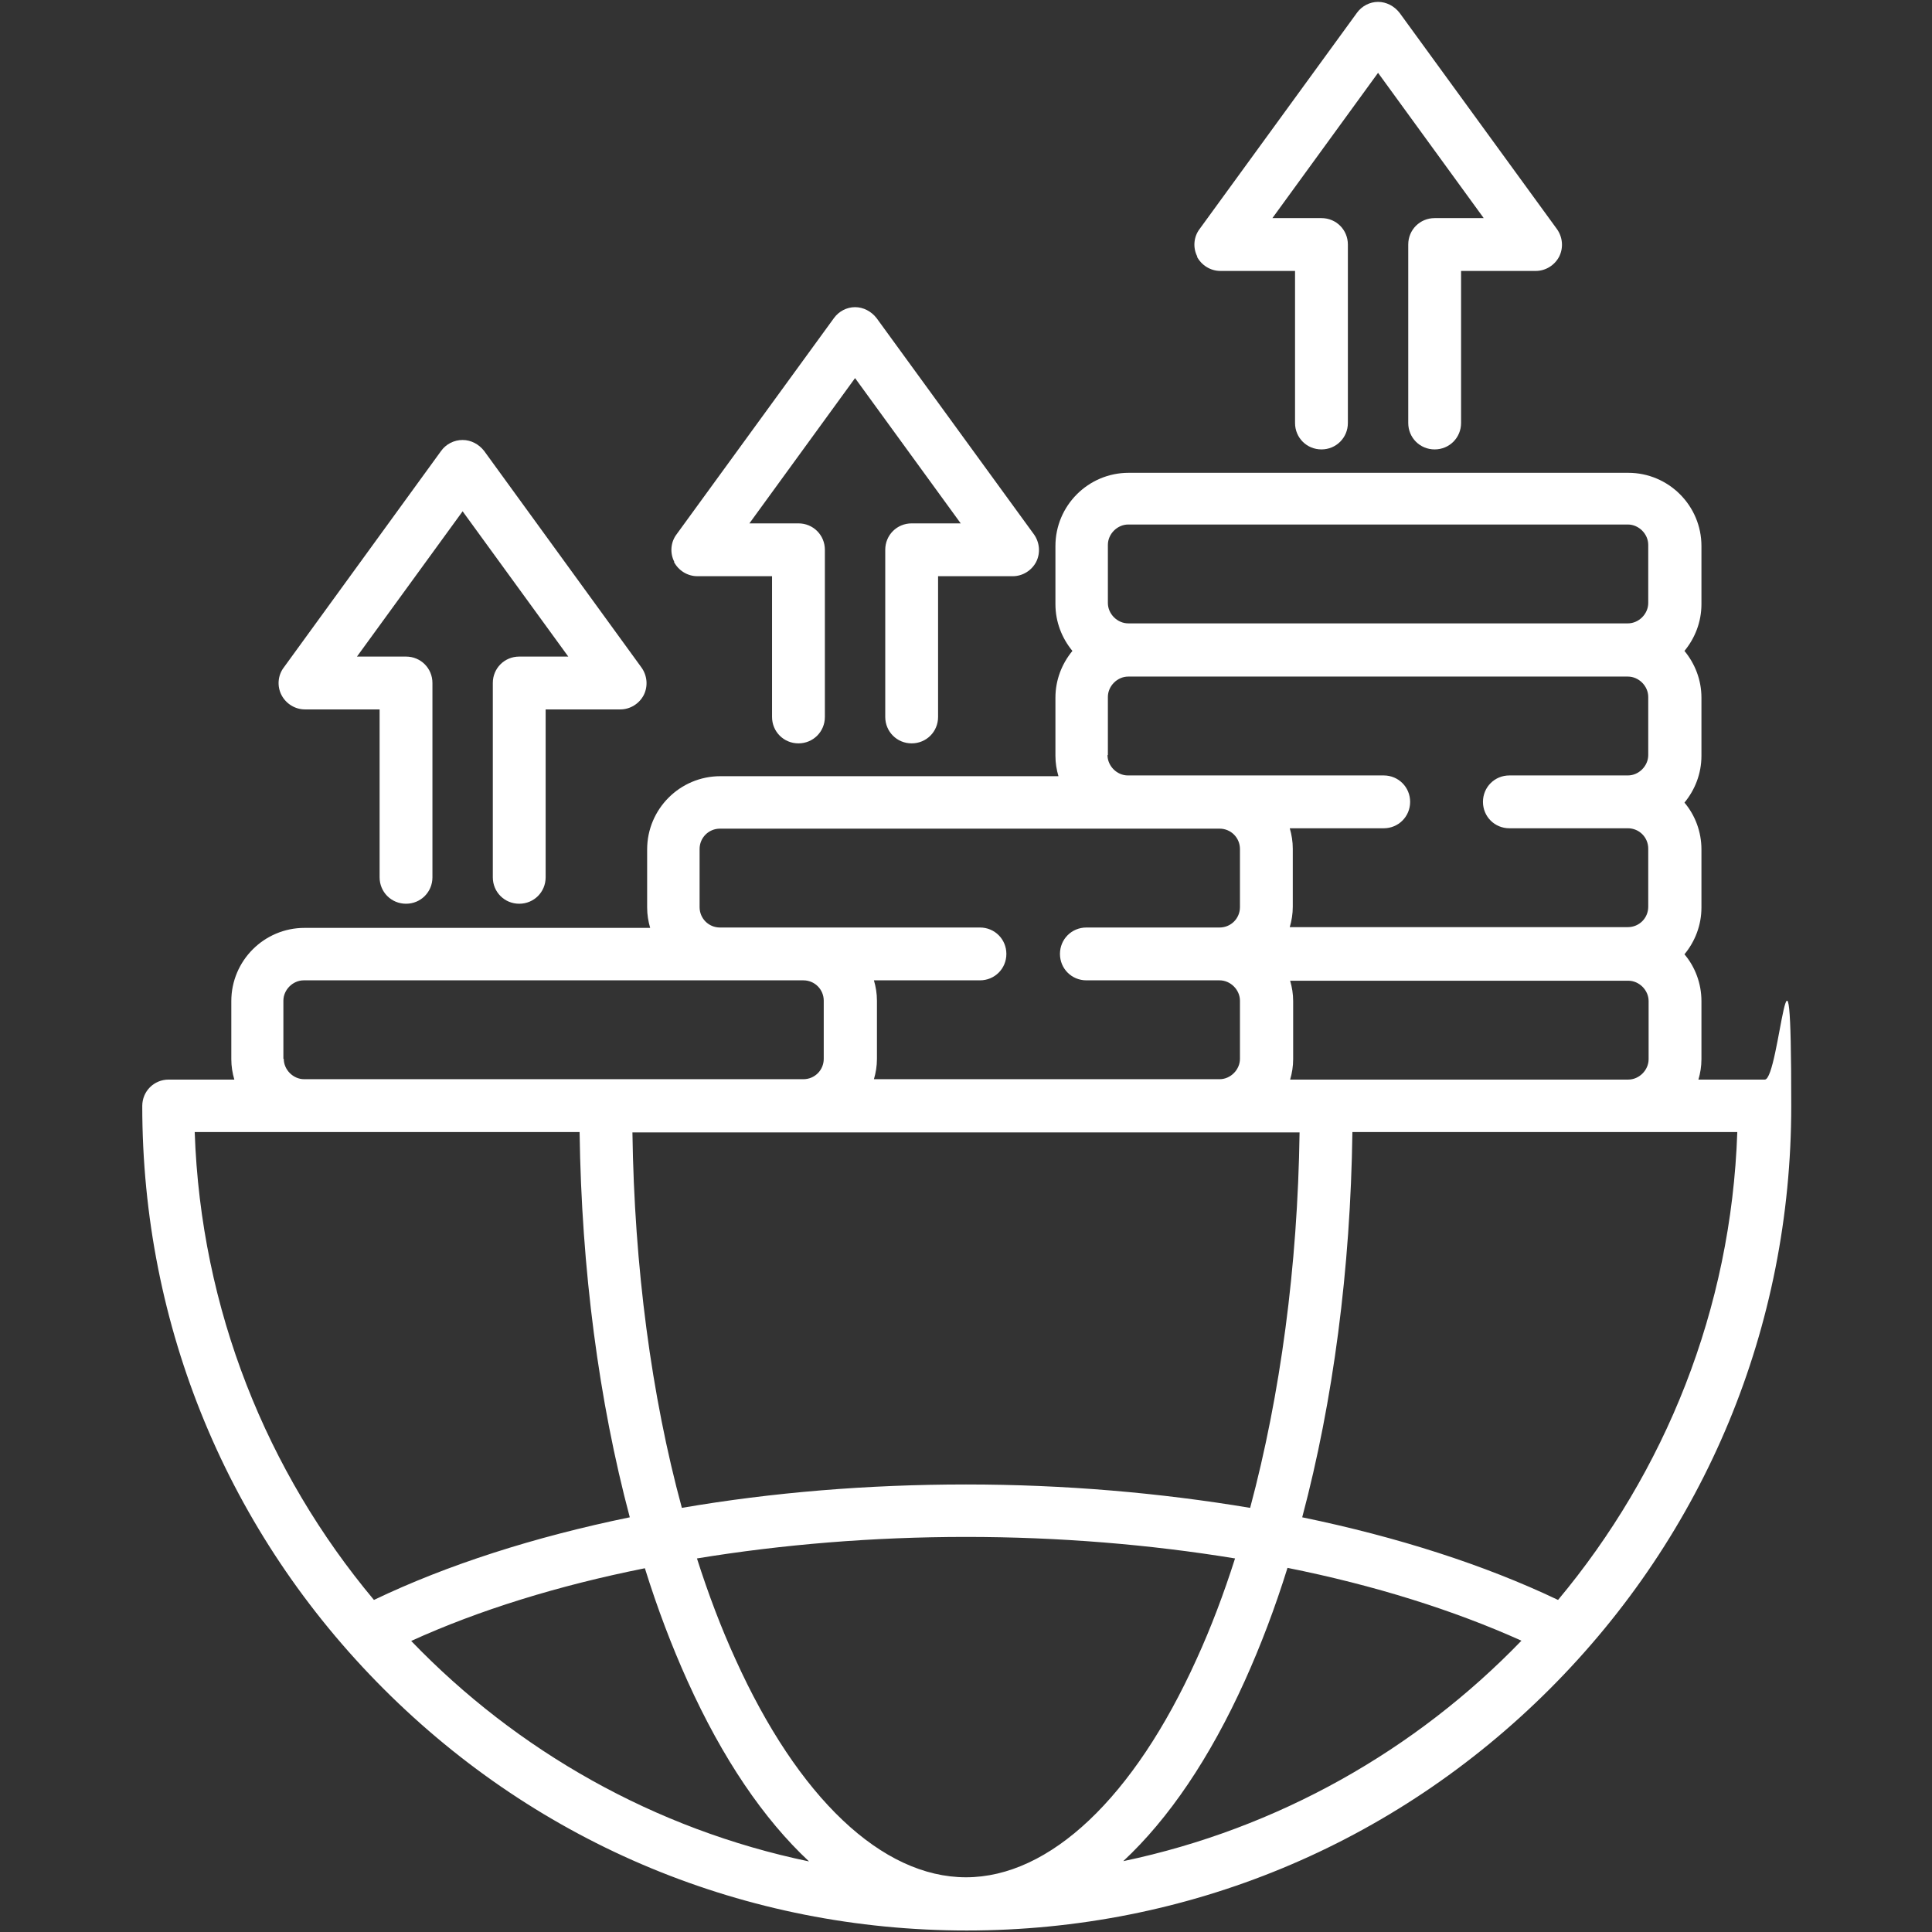<?xml version="1.0" encoding="UTF-8"?>
<svg xmlns="http://www.w3.org/2000/svg" id="Layer_1" version="1.1" viewBox="0 0 512 512">
  <rect x="0" y="0" width="512" height="512" fill="#333333" stroke="none"/>
  <defs>
    <style>
      .st0 {
        fill: #fff;
      }
    </style>
  </defs>
  <path class="st0" d="M467.5,286.1h-17.4c.5-1.7.8-3.5.8-5.4v-15.4c0-4.7-1.7-9.1-4.5-12.4,2.8-3.4,4.5-7.7,4.5-12.4v-15.4c0-4.7-1.7-9.1-4.5-12.4,2.8-3.4,4.5-7.7,4.5-12.4v-15.4c0-4.7-1.7-9-4.5-12.4,2.8-3.4,4.5-7.7,4.5-12.4v-15.4c0-10.7-8.7-19.4-19.4-19.4h-132.4c-10.7,0-19.4,8.7-19.4,19.4v15.4c0,4.7,1.7,9,4.5,12.4-2.8,3.4-4.5,7.7-4.5,12.4v15.4c0,1.9.3,3.7.8,5.4h-89.6c-10.7,0-19.4,8.7-19.4,19.4v15.4c0,1.9.3,3.7.8,5.4h-91.6c-10.7,0-19.4,8.7-19.4,19.4v15.4c0,1.9.3,3.7.8,5.4h-17.4c-3.9,0-7,3.1-7,7,0,58.4,22.7,113.2,64,154.5,41.3,41.3,96.1,64,154.5,64s113.2-22.7,154.5-64c41.3-41.3,64-96.1,64-154.5s-3.1-7-7-7ZM256,497.5c-22.3,0-44.5-21.1-61.1-57.8-3.8-8.3-7.2-17.3-10.2-26.7,22.6-3.7,46.7-5.7,71.3-5.7s48.7,2,71.3,5.7c-3,9.4-6.4,18.4-10.2,26.7-16.6,36.7-38.9,57.8-61.1,57.8ZM256,393.4c-26,0-51.4,2.1-75.3,6.2-8.1-29.8-12.6-63.9-13.1-99.5h176.8c-.5,35.6-5.1,69.6-13.1,99.5-23.9-4-49.3-6.2-75.3-6.2h0ZM341.9,286.1c.5-1.7.8-3.5.8-5.4v-15.4c0-1.9-.3-3.7-.8-5.4h89.6c2.9,0,5.4,2.5,5.4,5.4v15.4c0,2.9-2.5,5.4-5.4,5.4h-89.6ZM293.6,144.4c0-2.9,2.5-5.4,5.4-5.4h132.4c2.9,0,5.4,2.5,5.4,5.4v15.4c0,2.9-2.5,5.4-5.4,5.4h-132.4c-2.9,0-5.4-2.5-5.4-5.4v-15.4ZM293.6,200.1v-15.4c0-2.9,2.5-5.4,5.4-5.4h132.4c2.9,0,5.4,2.5,5.4,5.4v15.4c0,2.9-2.5,5.4-5.4,5.4h-31.4c-3.9,0-7,3.1-7,7s3.1,7,7,7h31.4c3,0,5.4,2.4,5.4,5.4v15.4c0,3-2.4,5.4-5.4,5.4h-89.6c.5-1.7.8-3.5.8-5.4v-15.4c0-1.9-.3-3.7-.8-5.4h24.9c3.9,0,7-3.1,7-7s-3.1-7-7-7h-67.8c-2.9,0-5.4-2.5-5.4-5.4ZM185.4,240.4v-15.4c0-3,2.4-5.4,5.4-5.4h132.4c3,0,5.4,2.4,5.4,5.4v15.4c0,3-2.4,5.4-5.4,5.4h-35.3c-3.9,0-7,3.1-7,7s3.1,7,7,7h35.3c2.9,0,5.4,2.5,5.4,5.4v15.4c0,2.9-2.5,5.4-5.4,5.4h-91.6c.5-1.7.8-3.5.8-5.4v-15.4c0-1.9-.3-3.7-.8-5.4h28.1c3.9,0,7-3.1,7-7s-3.1-7-7-7h-68.9c-3,0-5.4-2.4-5.4-5.4h0ZM75.1,280.6v-15.4c0-2.9,2.5-5.4,5.4-5.4h132.4c3,0,5.4,2.4,5.4,5.4v15.4c0,3-2.4,5.4-5.4,5.4H80.6c-2.9,0-5.4-2.5-5.4-5.4ZM153.6,300c.5,36.4,5.1,71.3,13.3,102.1-25.3,5.2-48.4,12.6-67.8,21.9-28.3-33.8-45.9-76.9-47.5-124h102ZM108.9,434.9c18-8.2,39-14.7,62-19.3,3.3,10.6,7.1,20.6,11.3,29.9,9.3,20.6,20.2,36.6,32.2,47.8-40.9-8.5-77.4-29.3-105.4-58.4h0ZM297.7,493.2c12-11.2,22.9-27.2,32.2-47.8,4.2-9.3,8-19.3,11.3-29.9,23,4.6,44,11.2,62,19.3-28,29-64.5,49.8-105.4,58.4h0ZM412.9,424c-19.5-9.3-42.6-16.7-67.8-21.9,8.2-30.8,12.8-65.7,13.3-102.1h102c-1.6,47.1-19.2,90.1-47.5,124h0ZM317.3,68c-1.2-2.3-1-5.2.6-7.3L359.6,3.4c1.3-1.8,3.4-2.9,5.6-2.9,2.2,0,4.3,1.1,5.7,2.9l41.7,57.3c1.5,2.1,1.8,4.9.6,7.3-1.2,2.3-3.6,3.8-6.2,3.8h-19.8v40.3c0,3.9-3.1,7-7,7s-7-3.1-7-7v-47.3c0-3.9,3.1-7,7-7h13l-28-38.5-28,38.5h13c3.9,0,7,3.1,7,7v47.3c0,3.9-3.1,7-7,7s-7-3.1-7-7v-40.3h-19.8c-2.6,0-5-1.5-6.2-3.8h0ZM178.7,148.9c-1.2-2.3-1-5.2.6-7.3l41.7-57.3c1.3-1.8,3.4-2.9,5.6-2.9h0c2.2,0,4.3,1.1,5.7,2.9l41.7,57.3c1.5,2.1,1.8,4.9.6,7.3-1.2,2.3-3.6,3.8-6.2,3.8h-19.8v37.3c0,3.9-3.1,7-7,7s-7-3.1-7-7v-44.3c0-3.9,3.1-7,7-7h13l-28-38.5-28,38.5h13c3.9,0,7,3.1,7,7v44.3c0,3.9-3.1,7-7,7s-7-3.1-7-7v-37.3h-19.8c-2.6,0-5-1.5-6.2-3.8h0ZM74.6,184.2c-1.2-2.3-1-5.2.6-7.3l41.7-57.4c1.3-1.8,3.4-2.9,5.7-2.9h0c2.2,0,4.3,1.1,5.7,2.9l41.7,57.4c1.5,2.1,1.8,4.9.6,7.3-1.2,2.3-3.6,3.8-6.2,3.8h-19.8v44.5c0,3.9-3.1,7-7,7s-7-3.1-7-7v-51.5c0-3.9,3.1-7,7-7h13l-28-38.5-28,38.5h13c3.9,0,7,3.1,7,7v51.5c0,3.9-3.1,7-7,7s-7-3.1-7-7v-44.5h-19.8c-2.6,0-5-1.5-6.2-3.8h0Z"></path>
</svg>
